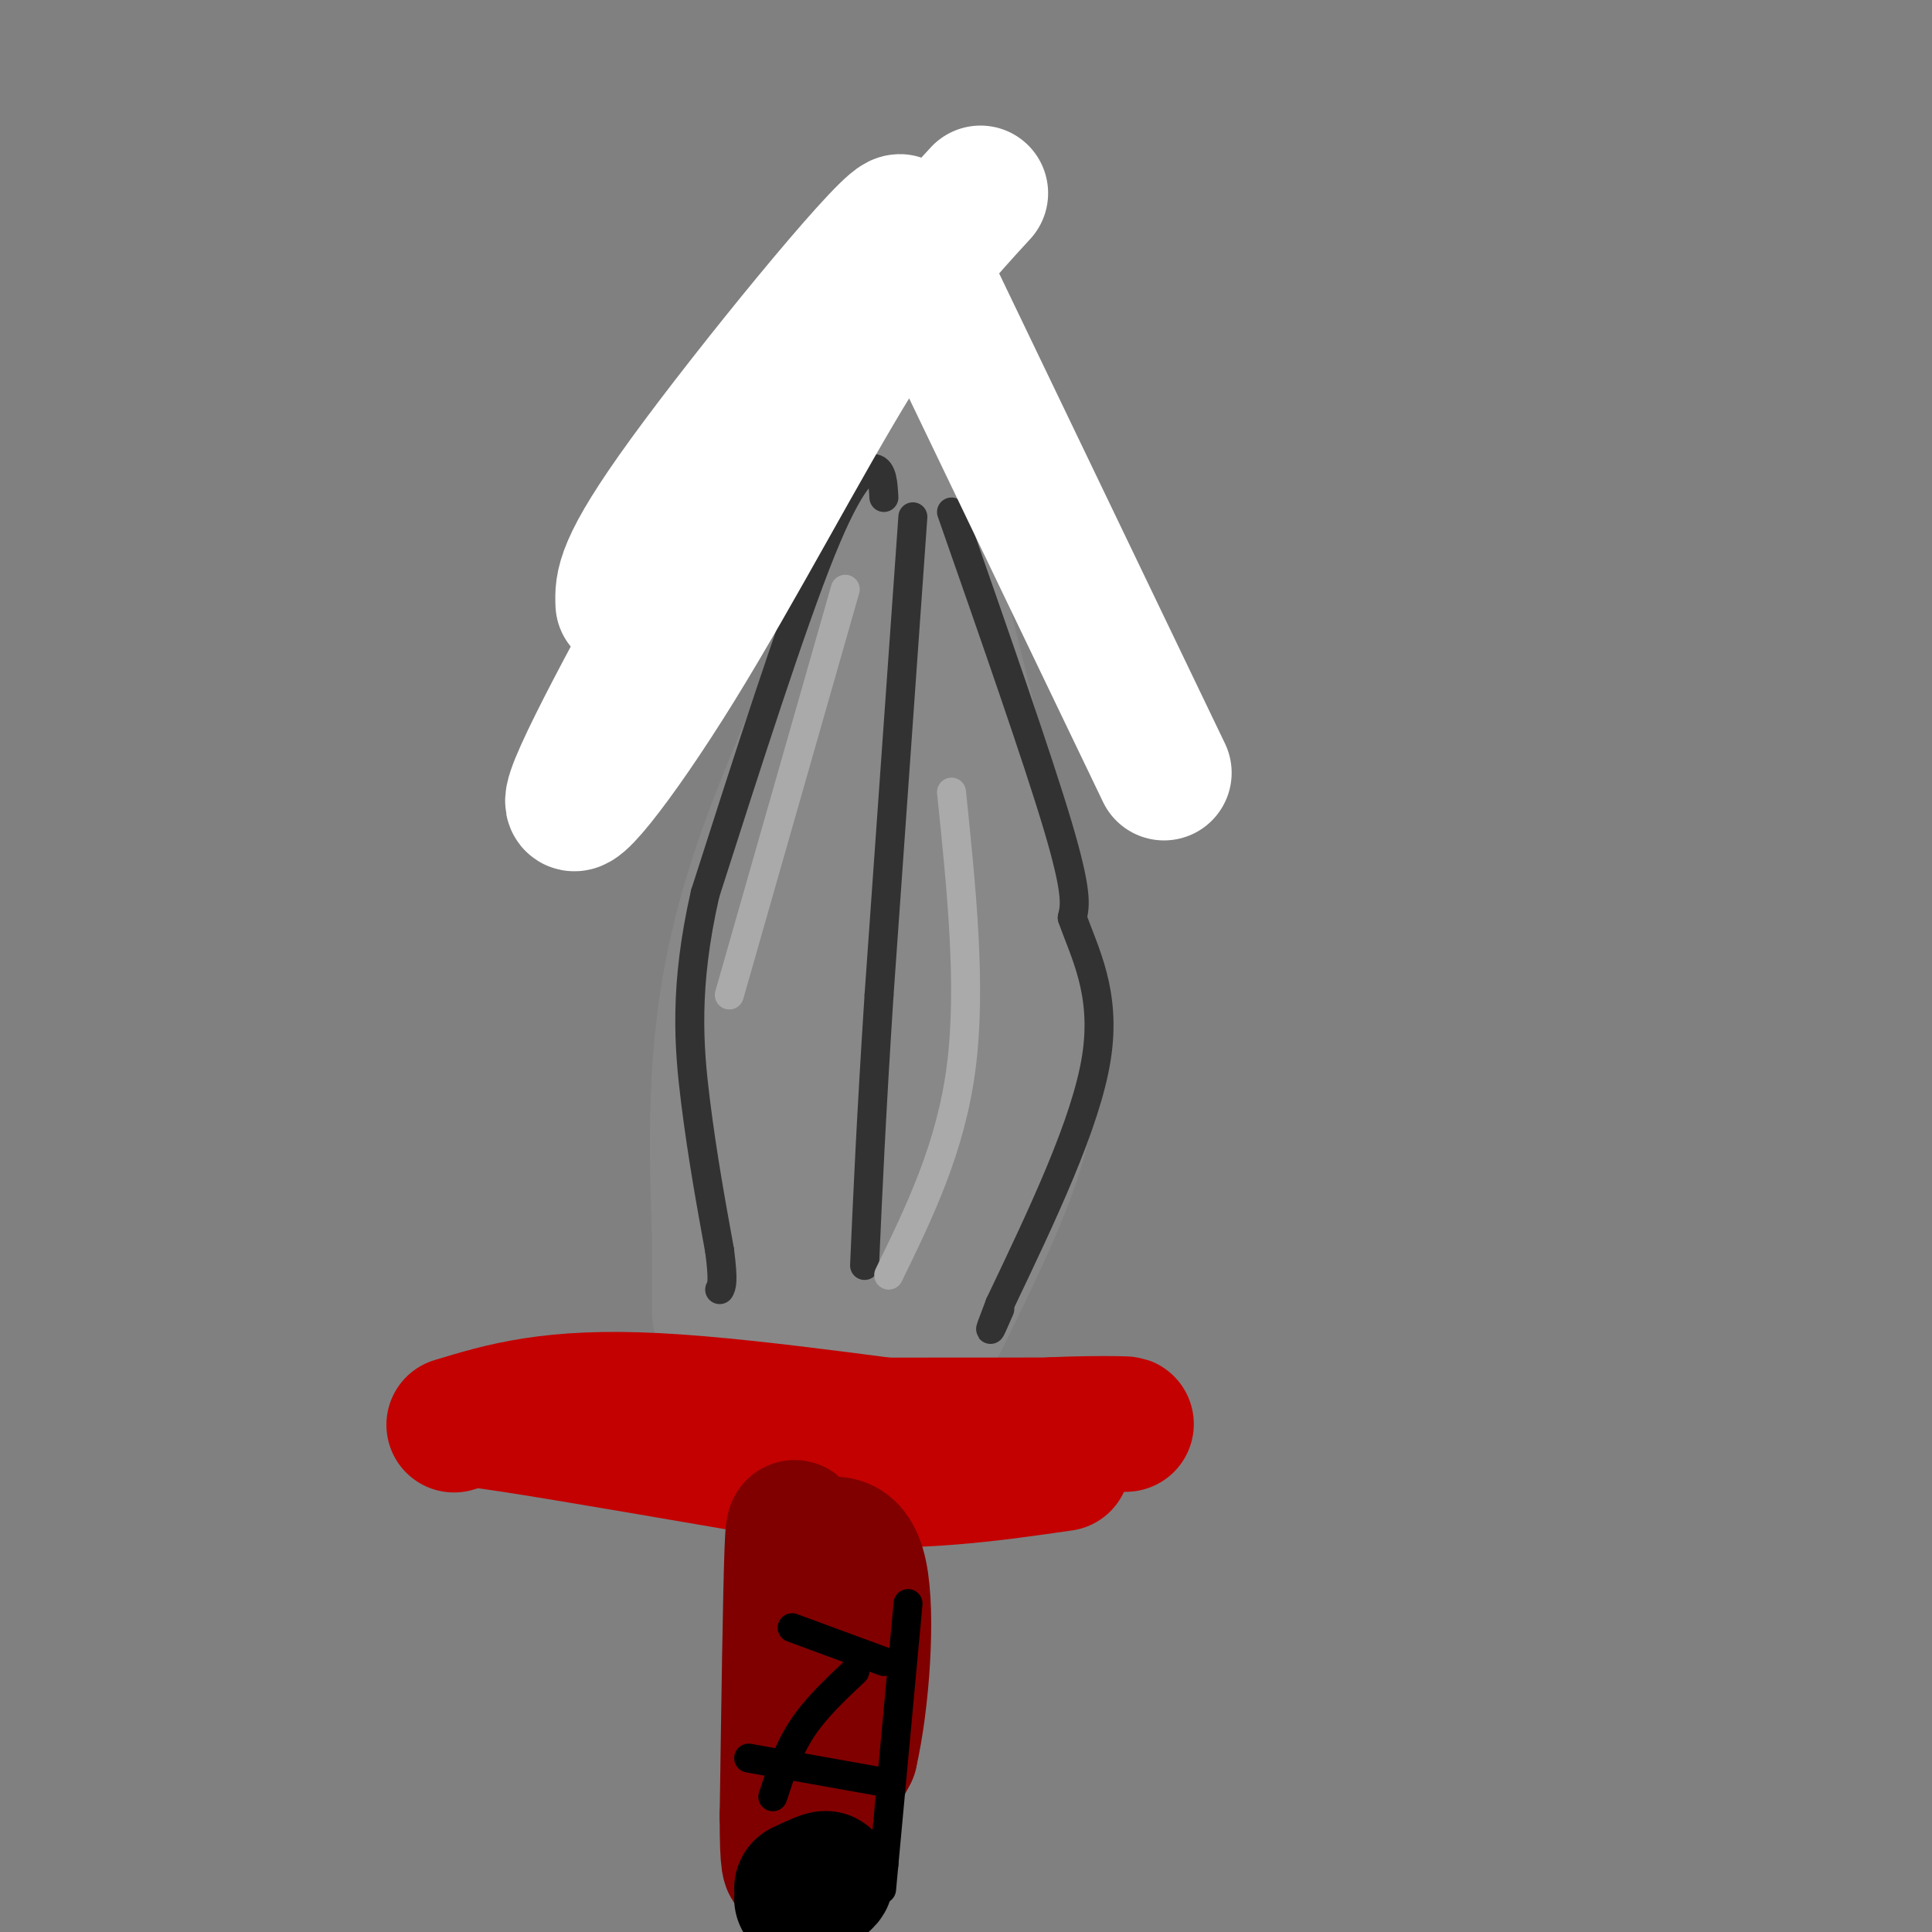 <svg viewBox='0 0 400 400' version='1.1' xmlns='http://www.w3.org/2000/svg' xmlns:xlink='http://www.w3.org/1999/xlink'><rect x="0" y="0" width="400" height="400" fill="#808080" stroke="none"/><g fill='none' stroke='rgb(136,136,136)' stroke-width='28' stroke-linecap='round' stroke-linejoin='round'><path d='M179,118c2.107,-0.857 4.214,-1.714 0,9c-4.214,10.714 -14.750,33.000 -21,51c-6.250,18.000 -8.214,31.714 -9,44c-0.786,12.286 -0.393,23.143 0,34'/><path d='M149,256c0.000,8.333 0.000,12.167 0,16'/><path d='M182,100c2.667,-10.667 5.333,-21.333 7,-12c1.667,9.333 2.333,38.667 3,68'/><path d='M192,156c1.667,24.000 4.333,50.000 7,76'/><path d='M179,99c8.250,36.000 16.500,72.000 20,96c3.500,24.000 2.250,36.000 1,48'/><path d='M200,243c0.167,9.833 0.083,10.417 0,11'/><path d='M188,99c9.917,39.583 19.833,79.167 24,99c4.167,19.833 2.583,19.917 1,20'/><path d='M213,218c0.111,6.622 -0.111,13.178 -4,24c-3.889,10.822 -11.444,25.911 -19,41'/><path d='M185,167c-5.869,47.494 -11.738,94.988 -11,90c0.738,-4.988 8.083,-62.458 9,-82c0.917,-19.542 -4.595,-1.155 -9,12c-4.405,13.155 -7.702,21.077 -11,29'/><path d='M163,216c-2.254,10.558 -2.389,22.453 -2,31c0.389,8.547 1.303,13.746 3,17c1.697,3.254 4.176,4.563 6,7c1.824,2.437 2.991,6.002 5,0c2.009,-6.002 4.860,-21.572 6,-25c1.140,-3.428 0.570,5.286 0,14'/></g>
<g fill='none' stroke='rgb(195,1,1)' stroke-width='28' stroke-linecap='round' stroke-linejoin='round'><path d='M94,295c10.089,-3.067 20.178,-6.133 42,-5c21.822,1.133 55.378,6.467 71,8c15.622,1.533 13.311,-0.733 11,-3'/><path d='M218,295c8.378,-0.467 23.822,-0.133 9,0c-14.822,0.133 -59.911,0.067 -105,0'/><path d='M122,295c-22.778,-0.489 -27.222,-1.711 -16,0c11.222,1.711 38.111,6.356 65,11'/><path d='M171,306c19.000,1.333 34.000,-0.833 49,-3'/></g>
<g fill='none' stroke='rgb(128,0,0)' stroke-width='28' stroke-linecap='round' stroke-linejoin='round'><path d='M165,328c0.000,0.000 1.000,41.000 1,41'/><path d='M166,369c-0.289,9.844 -1.511,13.956 0,12c1.511,-1.956 5.756,-9.978 10,-18'/><path d='M176,363c2.489,-10.800 3.711,-28.800 2,-37c-1.711,-8.200 -6.356,-6.600 -11,-5'/><path d='M167,321c-2.333,-3.222 -2.667,-8.778 -3,0c-0.333,8.778 -0.667,31.889 -1,55'/><path d='M163,376c0.000,10.833 0.500,10.417 1,10'/></g>
<g fill='none' stroke='rgb(0,0,0)' stroke-width='28' stroke-linecap='round' stroke-linejoin='round'><path d='M166,393c2.500,-1.833 5.000,-3.667 5,-4c0.000,-0.333 -2.500,0.833 -5,2'/></g>
<g fill='none' stroke='rgb(0,0,0)' stroke-width='6' stroke-linecap='round' stroke-linejoin='round'><path d='M155,364c0.000,0.000 28.000,5.000 28,5'/><path d='M160,372c1.583,-4.833 3.167,-9.667 6,-14c2.833,-4.333 6.917,-8.167 11,-12'/><path d='M164,337c0.000,0.000 19.000,7.000 19,7'/><path d='M188,332c0.000,0.000 -5.000,54.000 -5,54'/><path d='M183,386c-0.833,9.000 -0.417,4.500 0,0'/></g>
<g fill='none' stroke='rgb(50,50,50)' stroke-width='6' stroke-linecap='round' stroke-linejoin='round'><path d='M189,107c0.000,0.000 -7.000,99.000 -7,99'/><path d='M182,206c-1.667,25.833 -2.333,40.917 -3,56'/><path d='M197,106c8.917,25.500 17.833,51.000 22,65c4.167,14.000 3.583,16.500 3,19'/><path d='M222,190c2.467,7.133 7.133,15.467 5,29c-2.133,13.533 -11.067,32.267 -20,51'/><path d='M207,270c-3.333,8.667 -1.667,4.833 0,1'/><path d='M183,103c-0.156,-2.844 -0.311,-5.689 -2,-6c-1.689,-0.311 -4.911,1.911 -11,17c-6.089,15.089 -15.044,43.044 -24,71'/><path d='M146,185c-4.400,19.222 -3.400,31.778 -2,43c1.400,11.222 3.200,21.111 5,31'/><path d='M149,259c0.833,6.500 0.417,7.250 0,8'/></g>
<g fill='none' stroke='rgb(170,170,170)' stroke-width='6' stroke-linecap='round' stroke-linejoin='round'><path d='M175,122c0.000,0.000 -24.000,84.000 -24,84'/><path d='M197,164c2.083,20.167 4.167,40.333 2,57c-2.167,16.667 -8.583,29.833 -15,43'/></g>
<g fill='none' stroke='rgb(255,255,255)' stroke-width='28' stroke-linecap='round' stroke-linejoin='round'><path d='M129,125c-0.156,-3.844 -0.311,-7.689 13,-26c13.311,-18.311 40.089,-51.089 44,-53c3.911,-1.911 -15.044,27.044 -34,56'/><path d='M152,102c-13.499,23.368 -30.247,53.789 -33,62c-2.753,8.211 8.490,-5.789 21,-26c12.510,-20.211 26.289,-46.632 37,-64c10.711,-17.368 18.356,-25.684 26,-34'/><path d='M192,58c0.000,0.000 49.000,102.000 49,102'/></g>
</svg>